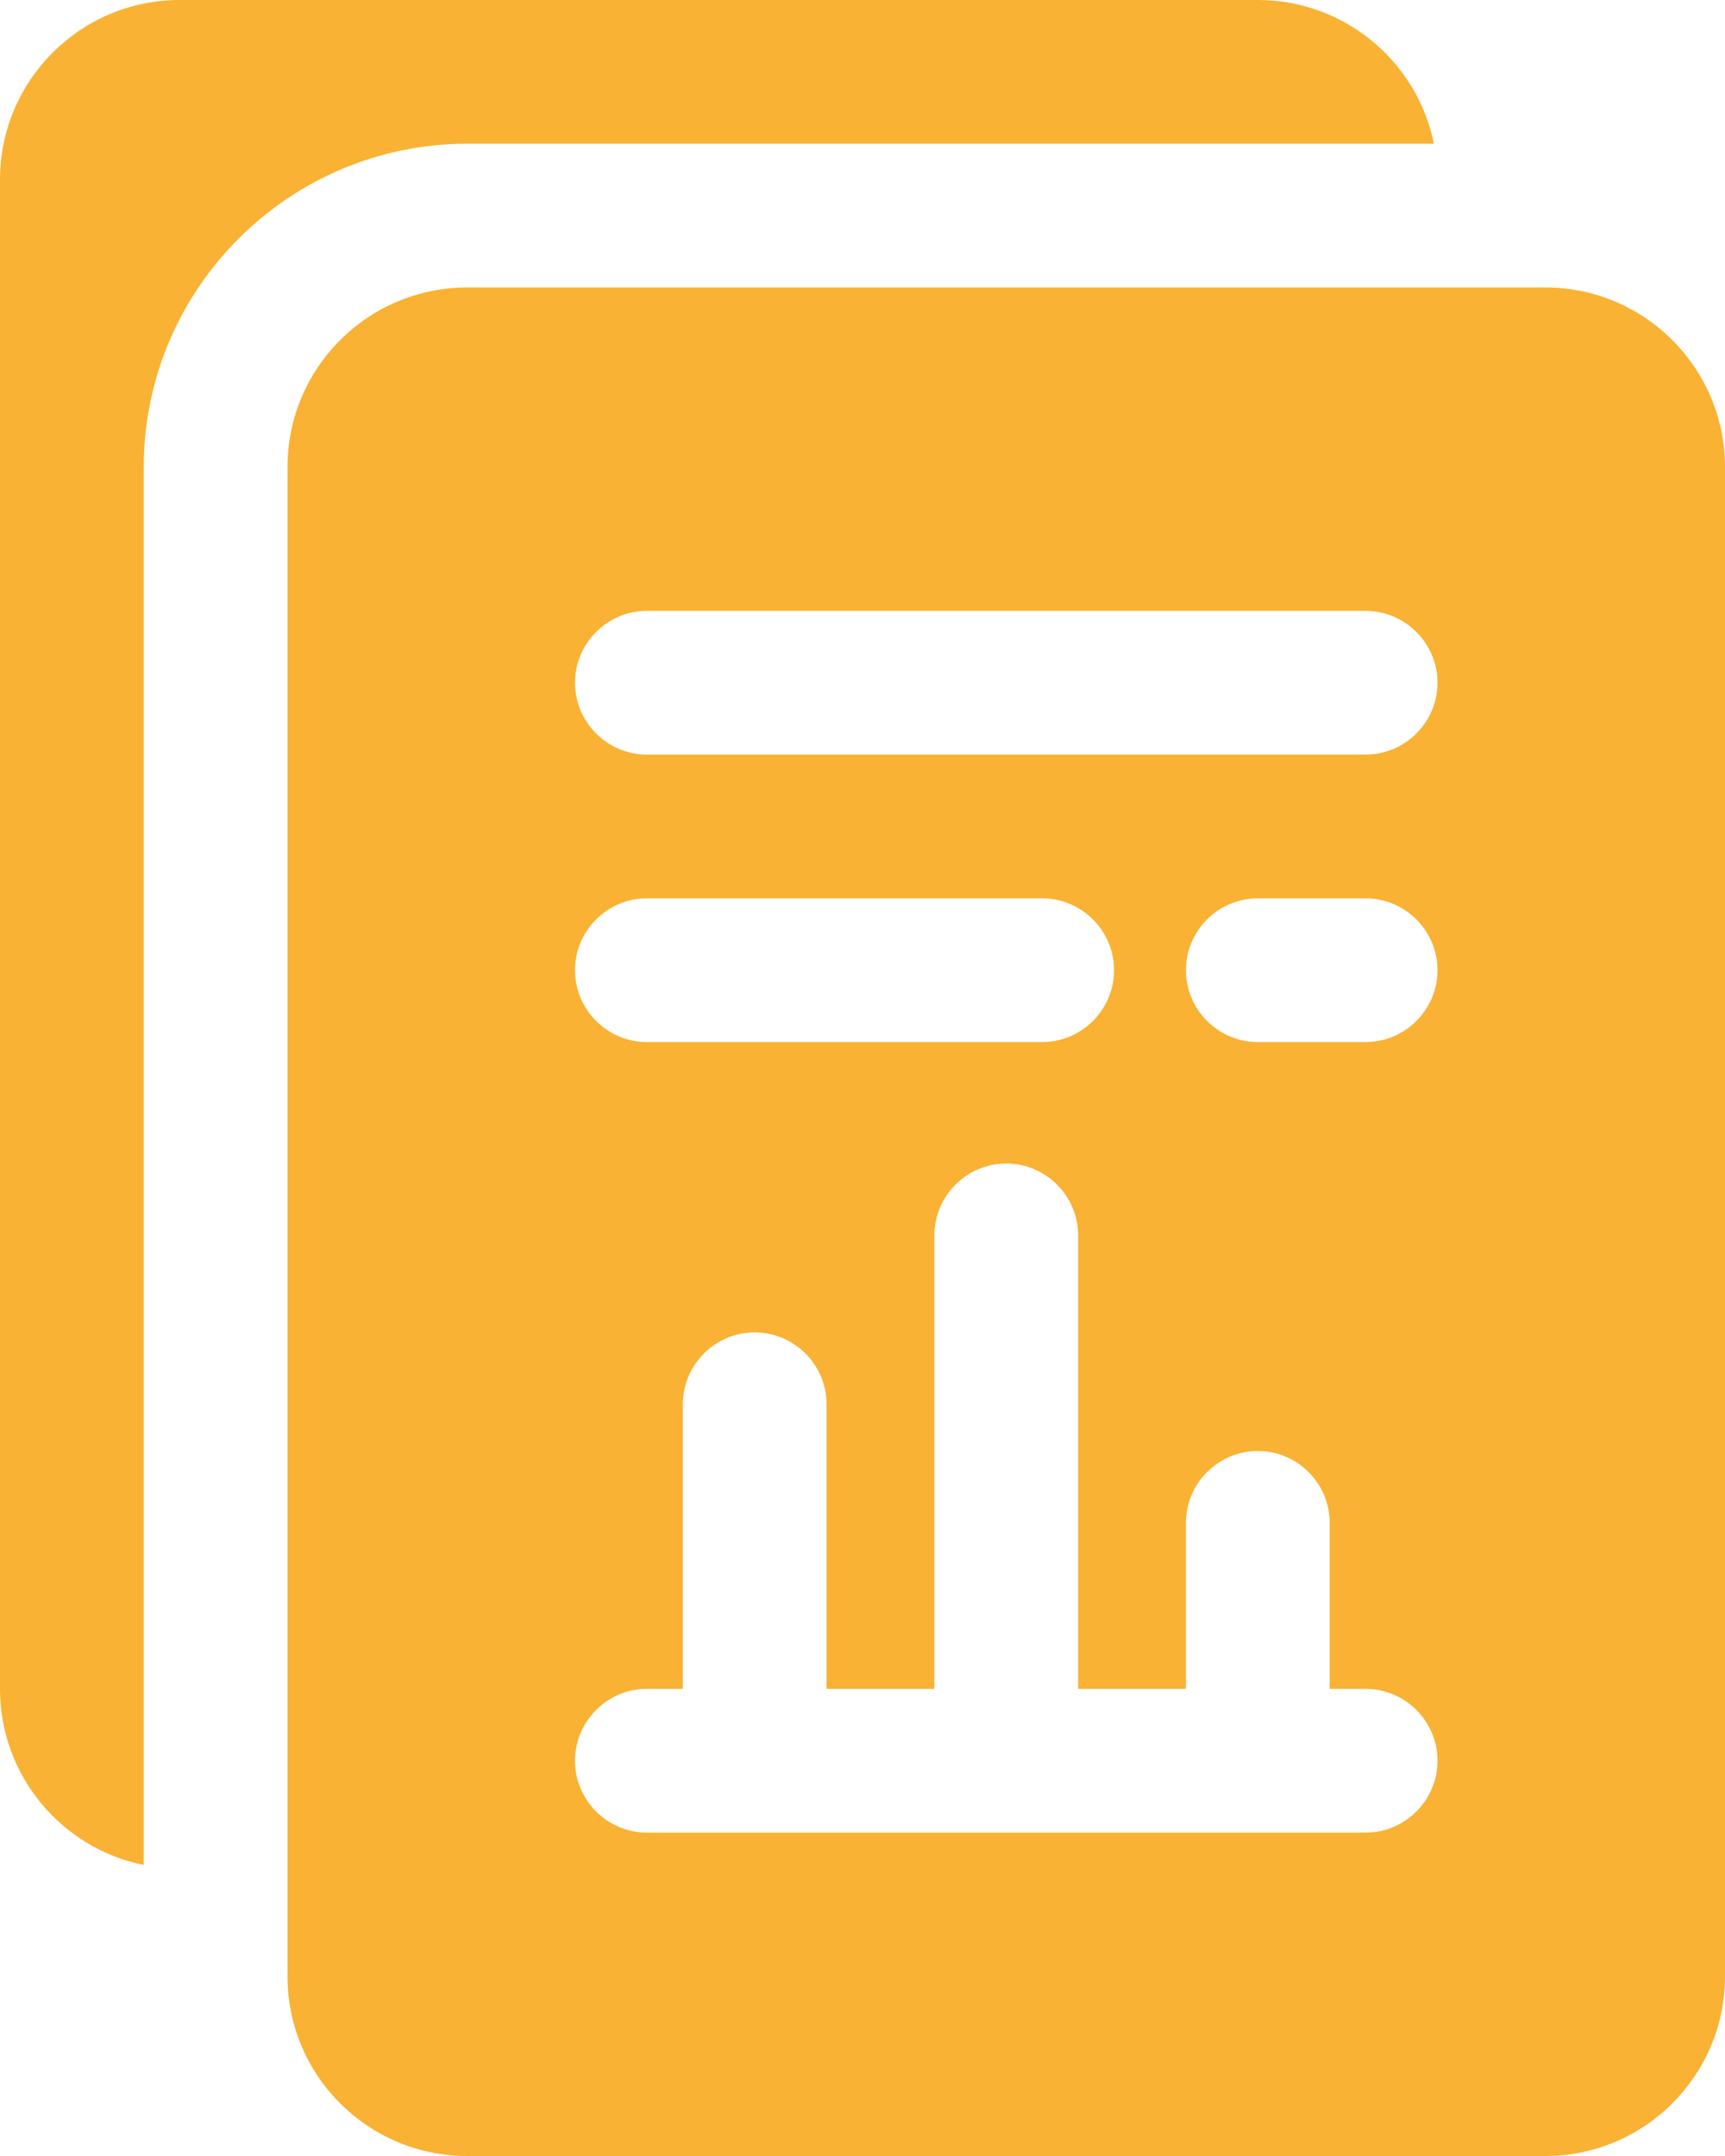 <svg xmlns="http://www.w3.org/2000/svg" id="OBJECT" viewBox="0 0 24 30"><defs><style>      .cls-1 {        fill: #f9b233;      }    </style></defs><path class="cls-1" d="M19.95,2c-.23-1.14-1.24-2-2.45-2H2.5C1.12,0,0,1.12,0,2.5v21c0,1.21.86,2.22,2,2.45V6.5c0-2.48,2.02-4.5,4.5-4.5h13.45Z"></path><path class="cls-1" d="M21.5,4H6.5c-1.38,0-2.5,1.12-2.5,2.5v21c0,1.38,1.12,2.5,2.5,2.5h15c1.38,0,2.5-1.12,2.5-2.5V6.5c0-1.38-1.12-2.5-2.5-2.5ZM19,25.5h-10c-.55,0-1-.45-1-1s.45-1,1-1h.5v-3.96c0-.55.45-1,1-1s1,.45,1,1v3.96h1.5v-6.31c0-.55.45-1,1-1s1,.45,1,1v6.31h1.5v-2.31c0-.55.45-1,1-1s1,.45,1,1v2.31h.5c.55,0,1,.45,1,1s-.45,1-1,1ZM8,13.5c0-.55.45-1,1-1h5.5c.55,0,1,.45,1,1s-.45,1-1,1h-5.5c-.55,0-1-.45-1-1ZM19,14.5h-1.5c-.55,0-1-.45-1-1s.45-1,1-1h1.5c.55,0,1,.45,1,1s-.45,1-1,1ZM19,10.5h-10c-.55,0-1-.45-1-1s.45-1,1-1h10c.55,0,1,.45,1,1s-.45,1-1,1Z"></path></svg>